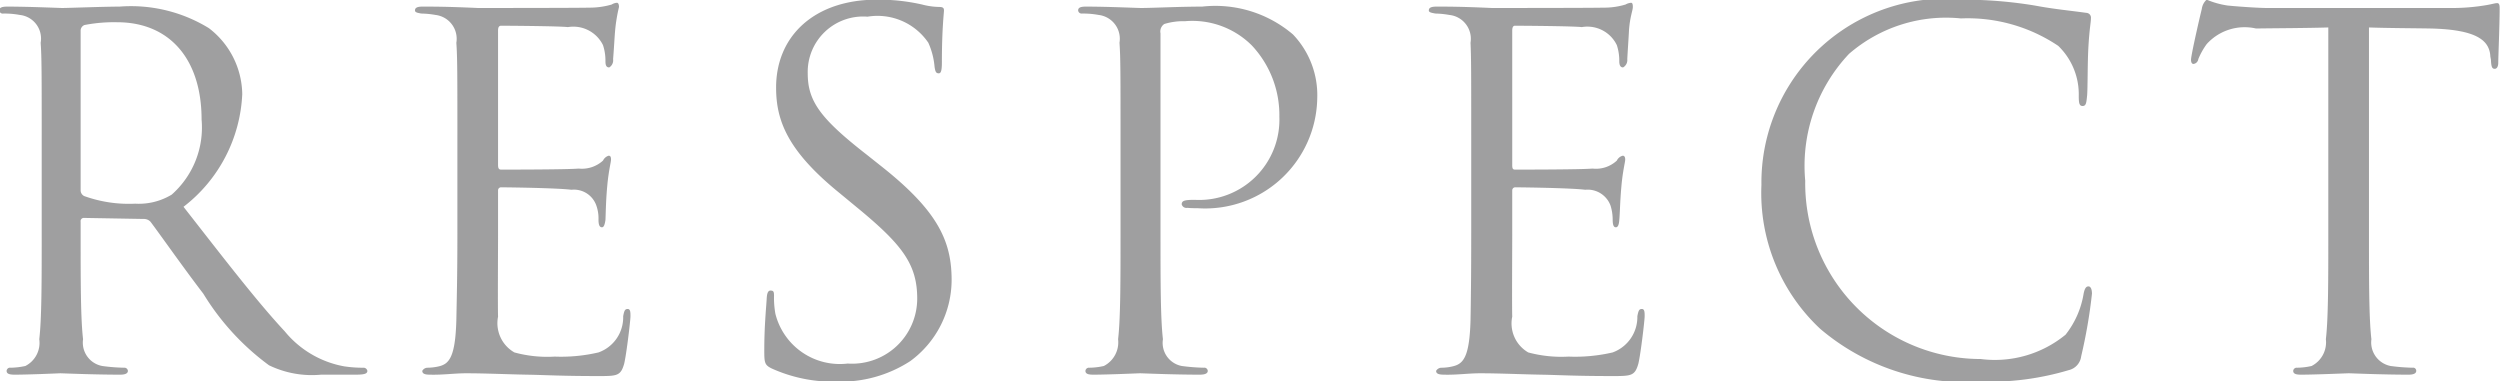 <svg xmlns="http://www.w3.org/2000/svg" width="71.93" height="10.97"><path id="RESPECT" d="M1035.36 3364.84c0 1.34 0 2.45-.07 3.04a.747.747 0 01-.4.77 2.089 2.089 0 01-.42.05.1.1 0 00-.12.09c0 .08.07.11.23.11.42 0 1.3-.04 1.31-.04.07 0 .96.04 1.73.04.15 0 .22-.04.22-.11a.1.1 0 00-.11-.09 5.268 5.268 0 01-.63-.05.683.683 0 01-.55-.77c-.07-.59-.07-1.7-.07-3.04v-.34a.093.093 0 01.1-.11l1.72.03a.256.256 0 01.19.08c.28.37.93 1.3 1.52 2.07a7.207 7.207 0 001.89 2.06 2.833 2.833 0 001.5.27h1c.25 0 .33-.03.33-.11a.113.113 0 00-.12-.09 3.55 3.55 0 01-.55-.04 2.871 2.871 0 01-1.71-1.01c-.81-.87-1.76-2.11-2.91-3.58a4.331 4.331 0 001.69-3.24 2.428 2.428 0 00-.96-1.9 4.281 4.281 0 00-2.57-.62c-.43 0-1.5.04-1.65.04-.07 0-.95-.04-1.58-.04-.16 0-.23.03-.23.11a.1.1 0 00.12.09 2.418 2.418 0 01.47.04.683.683 0 01.6.8c.03.44.03.84.03 3.02v2.47zm1.12-5.83a.175.175 0 01.11-.17 4.454 4.454 0 01.94-.08c1.5 0 2.43 1.05 2.43 2.8a2.577 2.577 0 01-.86 2.16 1.826 1.826 0 01-1.05.26 3.782 3.782 0 01-1.47-.22.186.186 0 01-.1-.17v-4.58zm10.84 5.83c0 1.24-.02 1.96-.03 2.5-.03 1.06-.21 1.25-.5 1.32a1.487 1.487 0 01-.33.04.176.176 0 00-.15.09c0 .08.07.11.22.11.37.01.7-.04 1.04-.04.55 0 1.19.03 1.75.04s1.01.04 2.05.04c.54 0 .65 0 .75-.36.07-.3.18-1.25.18-1.36s0-.21-.08-.21-.1.05-.13.21a1.07 1.07 0 01-.71 1.04 4.733 4.733 0 01-1.26.12 3.581 3.581 0 01-1.16-.12.968.968 0 01-.47-1.03c-.01-.29 0-1.92 0-2.39v-1.24a.087.087 0 01.1-.09c.24 0 1.63.02 2.01.07a.682.682 0 01.72.46 1.091 1.091 0 01.06.39c0 .11.01.23.1.23.05 0 .08-.07.1-.21.01-.2.01-.52.05-.96.04-.46.11-.7.11-.78s-.02-.11-.07-.11a.269.269 0 00-.16.14.9.9 0 01-.7.23c-.33.03-2.05.03-2.23.03-.07 0-.09-.04-.09-.14V3359c0-.1.03-.14.09-.14.15 0 1.68.01 1.92.04a.949.949 0 011.01.52 1.436 1.436 0 01.07.46c0 .11.02.18.11.18a.242.242 0 00.11-.24c.03-.36.04-.63.06-.84a4.785 4.785 0 01.11-.66c0-.07-.02-.12-.06-.12a.316.316 0 00-.15.05 2.266 2.266 0 01-.65.09c-.32.01-3.11.01-3.2.01-.89-.04-1.26-.04-1.59-.04-.15 0-.22.03-.22.11 0 .06.08.07.18.09a2.477 2.477 0 01.41.04.69.69 0 01.6.8c.03.44.03.84.03 3.02v2.47zm10.92 4.26a3.68 3.68 0 002.11-.59 2.9 2.9 0 001.19-2.33c0-1.12-.39-1.99-2.04-3.29l-.39-.31c-1.35-1.05-1.71-1.55-1.71-2.35a1.594 1.594 0 011.72-1.63 1.768 1.768 0 011.75.75 2.127 2.127 0 01.18.7c.02.11.03.18.12.18.07 0 .09-.1.09-.32 0-.96.06-1.42.06-1.49s-.03-.1-.14-.1a2.087 2.087 0 01-.49-.07 5.663 5.663 0 00-1.3-.14c-1.78 0-2.9 1.03-2.9 2.53 0 .95.33 1.82 1.82 3.03l.63.52c1.2 1 1.61 1.56 1.61 2.52a1.873 1.873 0 01-2 1.87 1.91 1.91 0 01-2.08-1.43 2.6 2.6 0 01-.04-.52c0-.11-.01-.15-.1-.15-.07 0-.1.07-.11.22-.01.22-.07.78-.07 1.49 0 .37.01.43.21.53a4.278 4.278 0 001.88.38zm8.16-4.26c0 1.34 0 2.45-.07 3.04a.766.766 0 01-.41.77 1.931 1.931 0 01-.42.05.1.1 0 00-.11.09c0 .08.07.11.22.11.43 0 1.31-.04 1.35-.04.07 0 .95.04 1.72.04.16 0 .23-.04.23-.11a.1.1 0 00-.12-.09 5.6 5.6 0 01-.63-.05.676.676 0 01-.54-.77c-.07-.59-.07-1.7-.07-3.04v-5.76a.26.26 0 01.11-.27 1.887 1.887 0 01.6-.08 2.42 2.42 0 011.92.7 2.929 2.929 0 01.79 2.05 2.31 2.31 0 01-2.43 2.39c-.29 0-.38.02-.38.13a.14.14 0 00.16.1 2.81 2.81 0 00.29.01 3.225 3.225 0 003.45-3.17 2.525 2.525 0 00-.7-1.83 3.443 3.443 0 00-2.61-.8c-.64 0-1.45.04-1.76.04-.11 0-.95-.04-1.59-.04-.15 0-.22.03-.22.11a.1.1 0 00.11.09 2.455 2.455 0 01.48.04.69.69 0 01.6.8c.03.44.03.84.03 3.02v2.47zm10.09 0c0 1.24-.01 1.96-.02 2.5-.03 1.06-.21 1.25-.51 1.32a1.392 1.392 0 01-.32.04.182.182 0 00-.16.09c0 .08.07.11.23.11.36.01.7-.04 1.04-.04.54 0 1.19.03 1.75.04.54.01 1 .04 2.04.04.55 0 .66 0 .76-.36.07-.3.18-1.25.18-1.36s0-.21-.08-.21-.1.05-.13.21a1.083 1.083 0 01-.71 1.04 4.768 4.768 0 01-1.27.12 3.659 3.659 0 01-1.16-.12.964.964 0 01-.46-1.03c-.01-.29 0-1.92 0-2.39v-1.24a.087.087 0 01.1-.09c.24 0 1.62.02 2 .07a.7.7 0 01.73.46 1.371 1.371 0 01.06.39c0 .11.01.23.09.23.06 0 .09-.07.1-.21.02-.2.02-.52.06-.96.04-.46.11-.7.11-.78s-.03-.11-.07-.11a.257.257 0 00-.17.14.881.881 0 01-.7.23c-.32.03-2.04.03-2.23.03-.07 0-.08-.04-.08-.14V3359c0-.1.03-.14.08-.14.16 0 1.68.01 1.92.04a.94.94 0 011.01.52 1.436 1.436 0 01.07.46c0 .11.03.18.11.18a.244.244 0 00.12-.24c.02-.36.04-.63.05-.84.03-.39.11-.56.11-.66 0-.07-.01-.12-.05-.12a.379.379 0 00-.16.05 2.117 2.117 0 01-.64.09c-.32.01-3.11.01-3.21.01-.88-.04-1.26-.04-1.58-.04-.16 0-.23.03-.23.11 0 .06.09.07.19.09a2.462 2.462 0 01.4.04.69.69 0 01.61.8c.02.44.02.84.02 3.02v2.47zm14.66 4.26a8 8 0 002.53-.33.468.468 0 00.36-.4 14.745 14.745 0 00.31-1.8c0-.11-.03-.21-.1-.21s-.11.06-.14.21a2.567 2.567 0 01-.52 1.18 3.207 3.207 0 01-2.44.7 5.057 5.057 0 01-5.05-5.13 4.693 4.693 0 011.26-3.65 4.26 4.26 0 013.22-1.02 4.67 4.67 0 012.8.79 1.935 1.935 0 01.59 1.43c0 .2.01.3.11.3s.11-.09.13-.3.01-.98.04-1.44c.03-.5.07-.67.07-.78a.139.139 0 00-.13-.16c-.51-.07-.95-.11-1.48-.21a12.709 12.709 0 00-2.03-.17 5.29 5.29 0 00-5.84 5.33 5.346 5.346 0 001.69 4.14 6.443 6.443 0 004.62 1.52zm11.17-10.19c.59.02 1.18.02 1.77.03 1.34.03 1.68.35 1.72.77 0 .06.02.1.02.15.01.2.04.24.11.24.05 0 .1-.05.1-.18 0-.15.04-1.12.04-1.54 0-.08 0-.17-.07-.17s-.18.04-.39.07a5.913 5.913 0 01-1 .07h-5.25c-.17 0-.7-.03-1.11-.07a2.426 2.426 0 01-.61-.17.433.433 0 00-.14.27c-.03.11-.31 1.32-.31 1.46 0 .08.03.12.07.12a.161.161 0 00.14-.14 2.052 2.052 0 01.24-.43 1.468 1.468 0 011.42-.45c.69-.01 1.39-.01 2.08-.03v5.93c0 1.34 0 2.45-.07 3.04a.766.766 0 01-.41.77 1.931 1.931 0 01-.42.05.1.1 0 00-.11.09c0 .08.07.11.22.11.42 0 1.31-.04 1.38-.04s.95.04 1.72.04c.15 0 .22-.04.22-.11a.09.09 0 00-.11-.09 5.6 5.6 0 01-.63-.05.691.691 0 01-.55-.77c-.07-.59-.07-1.7-.07-3.04v-5.93z" transform="translate(-1034.16 -3358.12)" fill="#414042" fill-rule="evenodd" opacity=".5"/></svg>